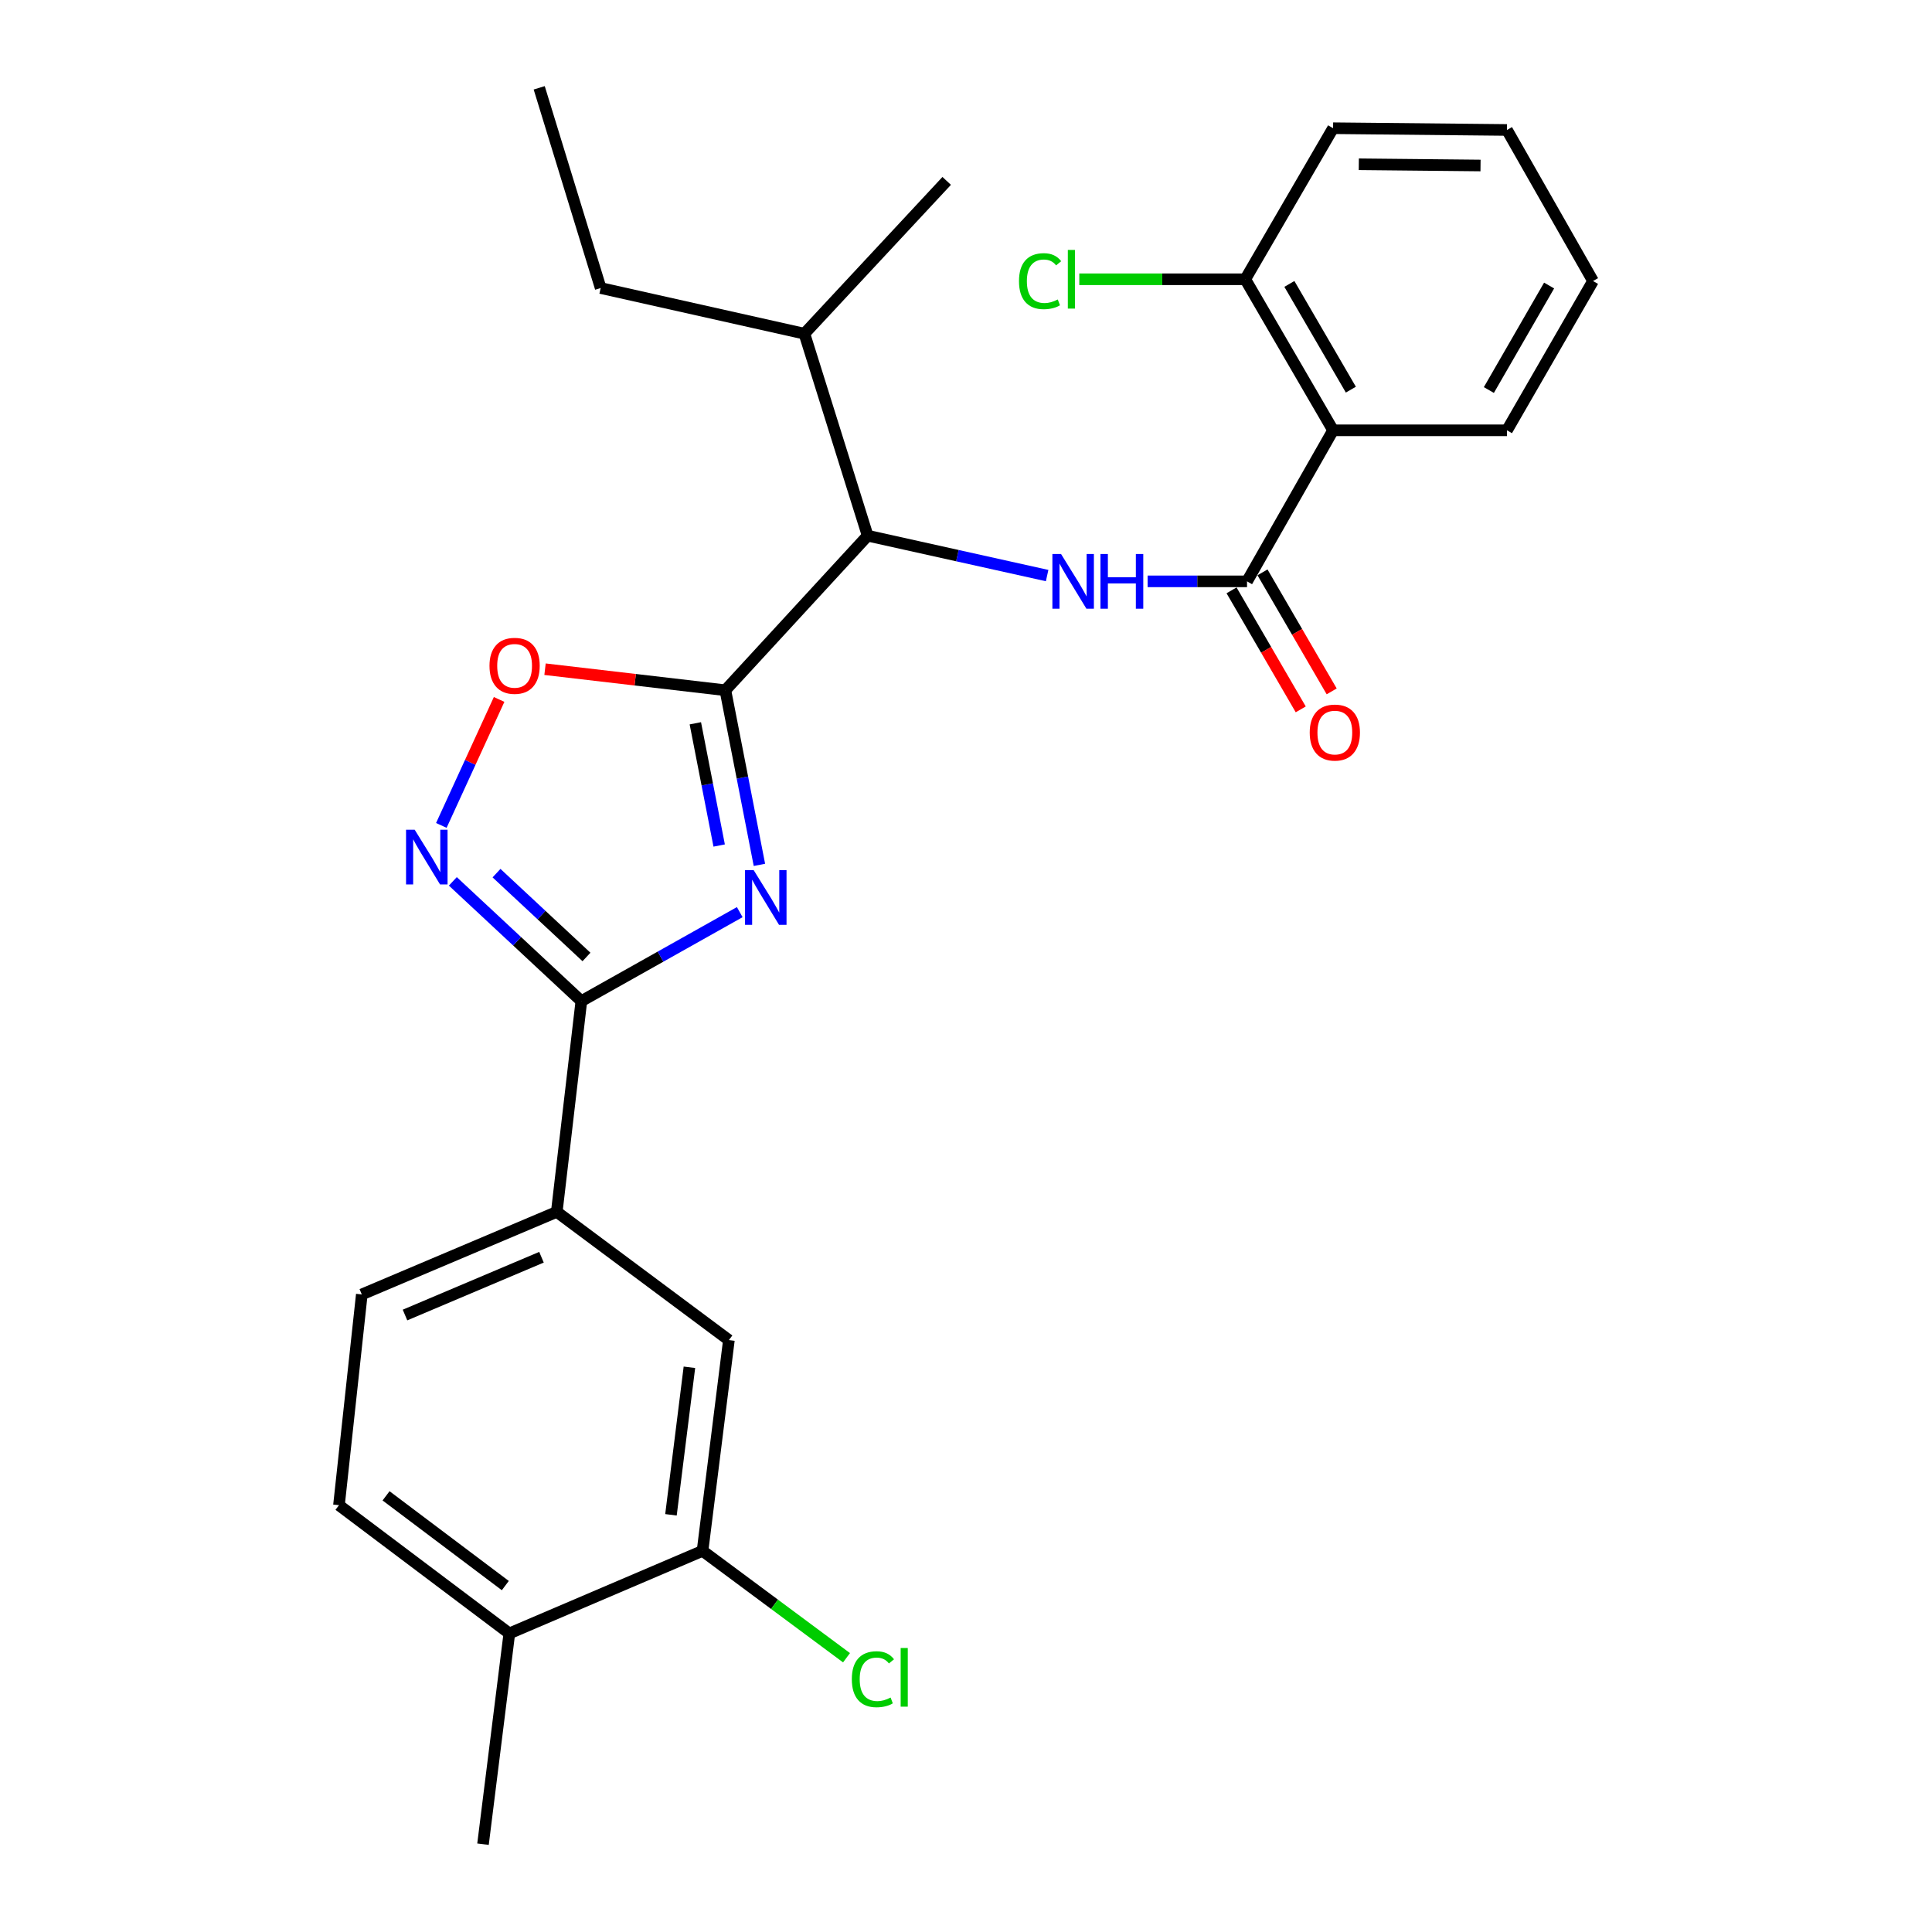<?xml version='1.0' encoding='iso-8859-1'?>
<svg version='1.1' baseProfile='full'
              xmlns='http://www.w3.org/2000/svg'
                      xmlns:rdkit='http://www.rdkit.org/xml'
                      xmlns:xlink='http://www.w3.org/1999/xlink'
                  xml:space='preserve'
width='1000px' height='1000px' viewBox='0 0 1000 1000'>
<!-- END OF HEADER -->
<rect style='opacity:1.0;fill:#FFFFFF;stroke:none' width='1000' height='1000' x='0' y='0'> </rect>
<path class='bond-0' d='M 541.992,297.916 L 495.543,287.594' style='fill:none;fill-rule:evenodd;stroke:#0000FF;stroke-width:6px;stroke-linecap:butt;stroke-linejoin:miter;stroke-opacity:1' />
<path class='bond-0' d='M 495.543,287.594 L 449.095,277.272' style='fill:none;fill-rule:evenodd;stroke:#000000;stroke-width:6px;stroke-linecap:butt;stroke-linejoin:miter;stroke-opacity:1' />
<path class='bond-1' d='M 594.006,300.908 L 619.732,300.908' style='fill:none;fill-rule:evenodd;stroke:#0000FF;stroke-width:6px;stroke-linecap:butt;stroke-linejoin:miter;stroke-opacity:1' />
<path class='bond-1' d='M 619.732,300.908 L 645.459,300.908' style='fill:none;fill-rule:evenodd;stroke:#000000;stroke-width:6px;stroke-linecap:butt;stroke-linejoin:miter;stroke-opacity:1' />
<path class='bond-2' d='M 690.002,222.723 L 645.459,300.908' style='fill:none;fill-rule:evenodd;stroke:#000000;stroke-width:6px;stroke-linecap:butt;stroke-linejoin:miter;stroke-opacity:1' />
<path class='bond-3' d='M 690.002,222.723 L 644.542,144.548' style='fill:none;fill-rule:evenodd;stroke:#000000;stroke-width:6px;stroke-linecap:butt;stroke-linejoin:miter;stroke-opacity:1' />
<path class='bond-3' d='M 699.202,201.682 L 667.38,146.959' style='fill:none;fill-rule:evenodd;stroke:#000000;stroke-width:6px;stroke-linecap:butt;stroke-linejoin:miter;stroke-opacity:1' />
<path class='bond-4' d='M 690.002,222.723 L 780.005,222.723' style='fill:none;fill-rule:evenodd;stroke:#000000;stroke-width:6px;stroke-linecap:butt;stroke-linejoin:miter;stroke-opacity:1' />
<path class='bond-5' d='M 300.908,518.18 L 341.899,495.149' style='fill:none;fill-rule:evenodd;stroke:#000000;stroke-width:6px;stroke-linecap:butt;stroke-linejoin:miter;stroke-opacity:1' />
<path class='bond-5' d='M 341.899,495.149 L 382.89,472.119' style='fill:none;fill-rule:evenodd;stroke:#0000FF;stroke-width:6px;stroke-linecap:butt;stroke-linejoin:miter;stroke-opacity:1' />
<path class='bond-6' d='M 300.908,518.18 L 267.646,487.187' style='fill:none;fill-rule:evenodd;stroke:#000000;stroke-width:6px;stroke-linecap:butt;stroke-linejoin:miter;stroke-opacity:1' />
<path class='bond-6' d='M 267.646,487.187 L 234.384,456.193' style='fill:none;fill-rule:evenodd;stroke:#0000FF;stroke-width:6px;stroke-linecap:butt;stroke-linejoin:miter;stroke-opacity:1' />
<path class='bond-6' d='M 303.561,495.325 L 280.278,473.63' style='fill:none;fill-rule:evenodd;stroke:#000000;stroke-width:6px;stroke-linecap:butt;stroke-linejoin:miter;stroke-opacity:1' />
<path class='bond-6' d='M 280.278,473.63 L 256.995,451.935' style='fill:none;fill-rule:evenodd;stroke:#0000FF;stroke-width:6px;stroke-linecap:butt;stroke-linejoin:miter;stroke-opacity:1' />
<path class='bond-7' d='M 300.908,518.18 L 288.184,627.269' style='fill:none;fill-rule:evenodd;stroke:#000000;stroke-width:6px;stroke-linecap:butt;stroke-linejoin:miter;stroke-opacity:1' />
<path class='bond-8' d='M 393.073,447.654 L 384.261,402.462' style='fill:none;fill-rule:evenodd;stroke:#0000FF;stroke-width:6px;stroke-linecap:butt;stroke-linejoin:miter;stroke-opacity:1' />
<path class='bond-8' d='M 384.261,402.462 L 375.449,357.269' style='fill:none;fill-rule:evenodd;stroke:#000000;stroke-width:6px;stroke-linecap:butt;stroke-linejoin:miter;stroke-opacity:1' />
<path class='bond-8' d='M 372.242,437.643 L 366.074,406.008' style='fill:none;fill-rule:evenodd;stroke:#0000FF;stroke-width:6px;stroke-linecap:butt;stroke-linejoin:miter;stroke-opacity:1' />
<path class='bond-8' d='M 366.074,406.008 L 359.905,374.373' style='fill:none;fill-rule:evenodd;stroke:#000000;stroke-width:6px;stroke-linecap:butt;stroke-linejoin:miter;stroke-opacity:1' />
<path class='bond-9' d='M 375.449,357.269 L 328.778,351.826' style='fill:none;fill-rule:evenodd;stroke:#000000;stroke-width:6px;stroke-linecap:butt;stroke-linejoin:miter;stroke-opacity:1' />
<path class='bond-9' d='M 328.778,351.826 L 282.106,346.382' style='fill:none;fill-rule:evenodd;stroke:#FF0000;stroke-width:6px;stroke-linecap:butt;stroke-linejoin:miter;stroke-opacity:1' />
<path class='bond-10' d='M 375.449,357.269 L 449.095,277.272' style='fill:none;fill-rule:evenodd;stroke:#000000;stroke-width:6px;stroke-linecap:butt;stroke-linejoin:miter;stroke-opacity:1' />
<path class='bond-11' d='M 258.34,362.031 L 243.388,394.633' style='fill:none;fill-rule:evenodd;stroke:#FF0000;stroke-width:6px;stroke-linecap:butt;stroke-linejoin:miter;stroke-opacity:1' />
<path class='bond-11' d='M 243.388,394.633 L 228.435,427.234' style='fill:none;fill-rule:evenodd;stroke:#0000FF;stroke-width:6px;stroke-linecap:butt;stroke-linejoin:miter;stroke-opacity:1' />
<path class='bond-12' d='M 363.631,802.725 L 377.271,693.636' style='fill:none;fill-rule:evenodd;stroke:#000000;stroke-width:6px;stroke-linecap:butt;stroke-linejoin:miter;stroke-opacity:1' />
<path class='bond-12' d='M 347.291,784.063 L 356.839,707.7' style='fill:none;fill-rule:evenodd;stroke:#000000;stroke-width:6px;stroke-linecap:butt;stroke-linejoin:miter;stroke-opacity:1' />
<path class='bond-13' d='M 363.631,802.725 L 400.894,830.384' style='fill:none;fill-rule:evenodd;stroke:#000000;stroke-width:6px;stroke-linecap:butt;stroke-linejoin:miter;stroke-opacity:1' />
<path class='bond-13' d='M 400.894,830.384 L 438.157,858.043' style='fill:none;fill-rule:evenodd;stroke:#00CC00;stroke-width:6px;stroke-linecap:butt;stroke-linejoin:miter;stroke-opacity:1' />
<path class='bond-14' d='M 363.631,802.725 L 263.632,845.457' style='fill:none;fill-rule:evenodd;stroke:#000000;stroke-width:6px;stroke-linecap:butt;stroke-linejoin:miter;stroke-opacity:1' />
<path class='bond-15' d='M 263.632,845.457 L 175.451,779.089' style='fill:none;fill-rule:evenodd;stroke:#000000;stroke-width:6px;stroke-linecap:butt;stroke-linejoin:miter;stroke-opacity:1' />
<path class='bond-15' d='M 261.548,820.696 L 199.821,774.239' style='fill:none;fill-rule:evenodd;stroke:#000000;stroke-width:6px;stroke-linecap:butt;stroke-linejoin:miter;stroke-opacity:1' />
<path class='bond-16' d='M 263.632,845.457 L 250.003,954.545' style='fill:none;fill-rule:evenodd;stroke:#000000;stroke-width:6px;stroke-linecap:butt;stroke-linejoin:miter;stroke-opacity:1' />
<path class='bond-17' d='M 377.271,693.636 L 288.184,627.269' style='fill:none;fill-rule:evenodd;stroke:#000000;stroke-width:6px;stroke-linecap:butt;stroke-linejoin:miter;stroke-opacity:1' />
<path class='bond-18' d='M 288.184,627.269 L 187.269,670' style='fill:none;fill-rule:evenodd;stroke:#000000;stroke-width:6px;stroke-linecap:butt;stroke-linejoin:miter;stroke-opacity:1' />
<path class='bond-18' d='M 280.272,650.741 L 209.632,680.654' style='fill:none;fill-rule:evenodd;stroke:#000000;stroke-width:6px;stroke-linecap:butt;stroke-linejoin:miter;stroke-opacity:1' />
<path class='bond-19' d='M 175.451,779.089 L 187.269,670' style='fill:none;fill-rule:evenodd;stroke:#000000;stroke-width:6px;stroke-linecap:butt;stroke-linejoin:miter;stroke-opacity:1' />
<path class='bond-20' d='M 449.095,277.272 L 416.359,172.723' style='fill:none;fill-rule:evenodd;stroke:#000000;stroke-width:6px;stroke-linecap:butt;stroke-linejoin:miter;stroke-opacity:1' />
<path class='bond-21' d='M 416.359,172.723 L 310.904,149.087' style='fill:none;fill-rule:evenodd;stroke:#000000;stroke-width:6px;stroke-linecap:butt;stroke-linejoin:miter;stroke-opacity:1' />
<path class='bond-22' d='M 416.359,172.723 L 490.004,93.632' style='fill:none;fill-rule:evenodd;stroke:#000000;stroke-width:6px;stroke-linecap:butt;stroke-linejoin:miter;stroke-opacity:1' />
<path class='bond-23' d='M 310.904,149.087 L 279.094,45.455' style='fill:none;fill-rule:evenodd;stroke:#000000;stroke-width:6px;stroke-linecap:butt;stroke-linejoin:miter;stroke-opacity:1' />
<path class='bond-24' d='M 637.449,305.564 L 655.354,336.366' style='fill:none;fill-rule:evenodd;stroke:#000000;stroke-width:6px;stroke-linecap:butt;stroke-linejoin:miter;stroke-opacity:1' />
<path class='bond-24' d='M 655.354,336.366 L 673.26,367.169' style='fill:none;fill-rule:evenodd;stroke:#FF0000;stroke-width:6px;stroke-linecap:butt;stroke-linejoin:miter;stroke-opacity:1' />
<path class='bond-24' d='M 653.469,296.252 L 671.374,327.054' style='fill:none;fill-rule:evenodd;stroke:#000000;stroke-width:6px;stroke-linecap:butt;stroke-linejoin:miter;stroke-opacity:1' />
<path class='bond-24' d='M 671.374,327.054 L 689.279,357.856' style='fill:none;fill-rule:evenodd;stroke:#FF0000;stroke-width:6px;stroke-linecap:butt;stroke-linejoin:miter;stroke-opacity:1' />
<path class='bond-25' d='M 644.542,144.548 L 601.591,144.548' style='fill:none;fill-rule:evenodd;stroke:#000000;stroke-width:6px;stroke-linecap:butt;stroke-linejoin:miter;stroke-opacity:1' />
<path class='bond-25' d='M 601.591,144.548 L 558.639,144.548' style='fill:none;fill-rule:evenodd;stroke:#00CC00;stroke-width:6px;stroke-linecap:butt;stroke-linejoin:miter;stroke-opacity:1' />
<path class='bond-26' d='M 644.542,144.548 L 690.002,66.362' style='fill:none;fill-rule:evenodd;stroke:#000000;stroke-width:6px;stroke-linecap:butt;stroke-linejoin:miter;stroke-opacity:1' />
<path class='bond-27' d='M 780.005,222.723 L 824.549,145.454' style='fill:none;fill-rule:evenodd;stroke:#000000;stroke-width:6px;stroke-linecap:butt;stroke-linejoin:miter;stroke-opacity:1' />
<path class='bond-27' d='M 770.634,201.878 L 801.814,147.79' style='fill:none;fill-rule:evenodd;stroke:#000000;stroke-width:6px;stroke-linecap:butt;stroke-linejoin:miter;stroke-opacity:1' />
<path class='bond-28' d='M 690.002,66.362 L 780.005,67.268' style='fill:none;fill-rule:evenodd;stroke:#000000;stroke-width:6px;stroke-linecap:butt;stroke-linejoin:miter;stroke-opacity:1' />
<path class='bond-28' d='M 703.316,85.027 L 766.318,85.661' style='fill:none;fill-rule:evenodd;stroke:#000000;stroke-width:6px;stroke-linecap:butt;stroke-linejoin:miter;stroke-opacity:1' />
<path class='bond-29' d='M 824.549,145.454 L 780.005,67.268' style='fill:none;fill-rule:evenodd;stroke:#000000;stroke-width:6px;stroke-linecap:butt;stroke-linejoin:miter;stroke-opacity:1' />
<path  class='atom-0' d='M 549.195 286.748
L 558.475 301.748
Q 559.395 303.228, 560.875 305.908
Q 562.355 308.588, 562.435 308.748
L 562.435 286.748
L 566.195 286.748
L 566.195 315.068
L 562.315 315.068
L 552.355 298.668
Q 551.195 296.748, 549.955 294.548
Q 548.755 292.348, 548.395 291.668
L 548.395 315.068
L 544.715 315.068
L 544.715 286.748
L 549.195 286.748
' fill='#0000FF'/>
<path  class='atom-0' d='M 569.595 286.748
L 573.435 286.748
L 573.435 298.788
L 587.915 298.788
L 587.915 286.748
L 591.755 286.748
L 591.755 315.068
L 587.915 315.068
L 587.915 301.988
L 573.435 301.988
L 573.435 315.068
L 569.595 315.068
L 569.595 286.748
' fill='#0000FF'/>
<path  class='atom-3' d='M 390.107 450.386
L 399.387 465.386
Q 400.307 466.866, 401.787 469.546
Q 403.267 472.226, 403.347 472.386
L 403.347 450.386
L 407.107 450.386
L 407.107 478.706
L 403.227 478.706
L 393.267 462.306
Q 392.107 460.386, 390.867 458.186
Q 389.667 455.986, 389.307 455.306
L 389.307 478.706
L 385.627 478.706
L 385.627 450.386
L 390.107 450.386
' fill='#0000FF'/>
<path  class='atom-5' d='M 253.36 344.626
Q 253.36 337.826, 256.72 334.026
Q 260.08 330.226, 266.36 330.226
Q 272.64 330.226, 276 334.026
Q 279.36 337.826, 279.36 344.626
Q 279.36 351.506, 275.96 355.426
Q 272.56 359.306, 266.36 359.306
Q 260.12 359.306, 256.72 355.426
Q 253.36 351.546, 253.36 344.626
M 266.36 356.106
Q 270.68 356.106, 273 353.226
Q 275.36 350.306, 275.36 344.626
Q 275.36 339.066, 273 336.266
Q 270.68 333.426, 266.36 333.426
Q 262.04 333.426, 259.68 336.226
Q 257.36 339.026, 257.36 344.626
Q 257.36 350.346, 259.68 353.226
Q 262.04 356.106, 266.36 356.106
' fill='#FF0000'/>
<path  class='atom-6' d='M 214.651 429.479
L 223.931 444.479
Q 224.851 445.959, 226.331 448.639
Q 227.811 451.319, 227.891 451.479
L 227.891 429.479
L 231.651 429.479
L 231.651 457.799
L 227.771 457.799
L 217.811 441.399
Q 216.651 439.479, 215.411 437.279
Q 214.211 435.079, 213.851 434.399
L 213.851 457.799
L 210.171 457.799
L 210.171 429.479
L 214.651 429.479
' fill='#0000FF'/>
<path  class='atom-12' d='M 440.903 869.166
Q 440.903 862.126, 444.183 858.446
Q 447.503 854.726, 453.783 854.726
Q 459.623 854.726, 462.743 858.846
L 460.103 861.006
Q 457.823 858.006, 453.783 858.006
Q 449.503 858.006, 447.223 860.886
Q 444.983 863.726, 444.983 869.166
Q 444.983 874.766, 447.303 877.646
Q 449.663 880.526, 454.223 880.526
Q 457.343 880.526, 460.983 878.646
L 462.103 881.646
Q 460.623 882.606, 458.383 883.166
Q 456.143 883.726, 453.663 883.726
Q 447.503 883.726, 444.183 879.966
Q 440.903 876.206, 440.903 869.166
' fill='#00CC00'/>
<path  class='atom-12' d='M 466.183 853.006
L 469.863 853.006
L 469.863 883.366
L 466.183 883.366
L 466.183 853.006
' fill='#00CC00'/>
<path  class='atom-22' d='M 677.908 379.173
Q 677.908 372.373, 681.268 368.573
Q 684.628 364.773, 690.908 364.773
Q 697.188 364.773, 700.548 368.573
Q 703.908 372.373, 703.908 379.173
Q 703.908 386.053, 700.508 389.973
Q 697.108 393.853, 690.908 393.853
Q 684.668 393.853, 681.268 389.973
Q 677.908 386.093, 677.908 379.173
M 690.908 390.653
Q 695.228 390.653, 697.548 387.773
Q 699.908 384.853, 699.908 379.173
Q 699.908 373.613, 697.548 370.813
Q 695.228 367.973, 690.908 367.973
Q 686.588 367.973, 684.228 370.773
Q 681.908 373.573, 681.908 379.173
Q 681.908 384.893, 684.228 387.773
Q 686.588 390.653, 690.908 390.653
' fill='#FF0000'/>
<path  class='atom-23' d='M 527.43 145.528
Q 527.43 138.488, 530.71 134.808
Q 534.03 131.088, 540.31 131.088
Q 546.15 131.088, 549.27 135.208
L 546.63 137.368
Q 544.35 134.368, 540.31 134.368
Q 536.03 134.368, 533.75 137.248
Q 531.51 140.088, 531.51 145.528
Q 531.51 151.128, 533.83 154.008
Q 536.19 156.888, 540.75 156.888
Q 543.87 156.888, 547.51 155.008
L 548.63 158.008
Q 547.15 158.968, 544.91 159.528
Q 542.67 160.088, 540.19 160.088
Q 534.03 160.088, 530.71 156.328
Q 527.43 152.568, 527.43 145.528
' fill='#00CC00'/>
<path  class='atom-23' d='M 552.71 129.368
L 556.39 129.368
L 556.39 159.728
L 552.71 159.728
L 552.71 129.368
' fill='#00CC00'/>
</svg>
